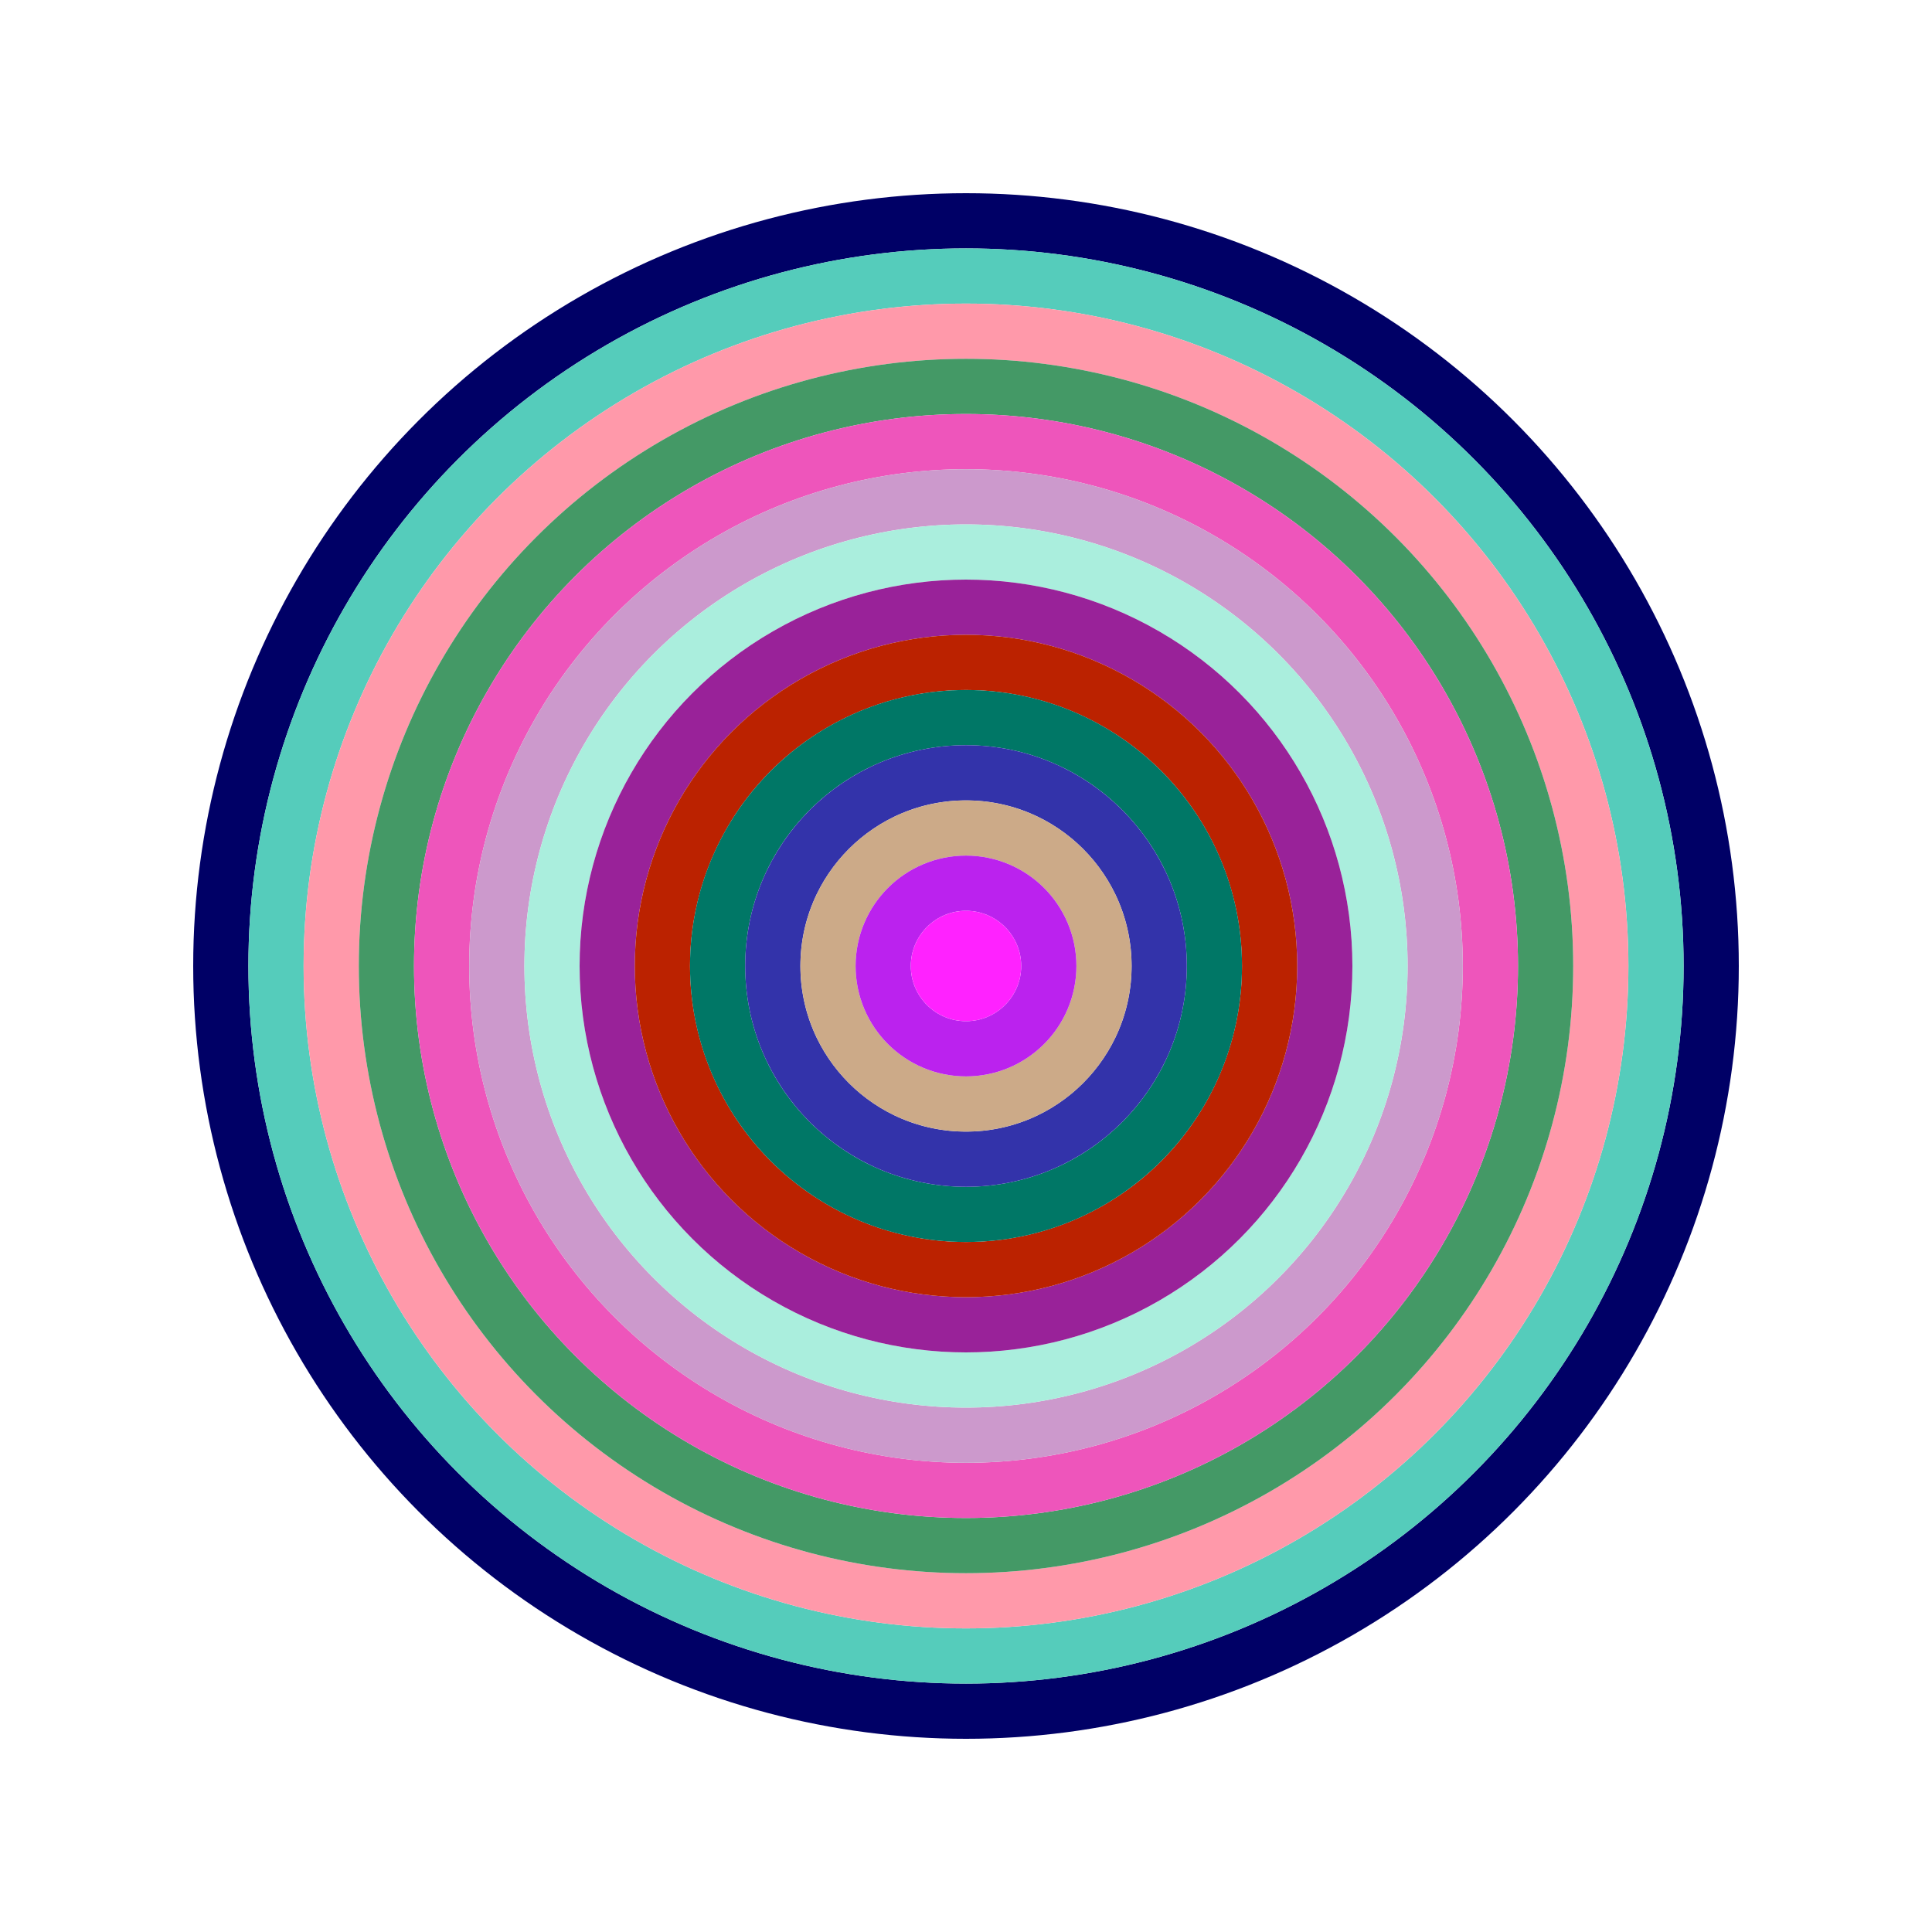<svg id="0x65Cbf9A496e5BC9CaED929b2007633Aca8b2EF2F" viewBox="0 0 700 700" xmlns="http://www.w3.org/2000/svg"><style>.a{stroke-width:20;}</style><g class="a" fill="none"><circle cx="350" cy="350" r="270" stroke="#006"></circle><circle cx="350" cy="350" r="250" stroke="#5Cb"></circle><circle cx="350" cy="350" r="230" stroke="#f9A"></circle><circle cx="350" cy="350" r="210" stroke="#496"></circle><circle cx="350" cy="350" r="190" stroke="#e5B"></circle><circle cx="350" cy="350" r="170" stroke="#C9C"></circle><circle cx="350" cy="350" r="150" stroke="#aED"></circle><circle cx="350" cy="350" r="130" stroke="#929"></circle><circle cx="350" cy="350" r="110" stroke="#b20"></circle><circle cx="350" cy="350" r="90" stroke="#076"></circle><circle cx="350" cy="350" r="70" stroke="#33A"></circle><circle cx="350" cy="350" r="50" stroke="#ca8"></circle><circle cx="350" cy="350" r="30" stroke="#b2E"></circle><circle cx="350" cy="350" r="10" stroke="#F2F"></circle></g></svg>